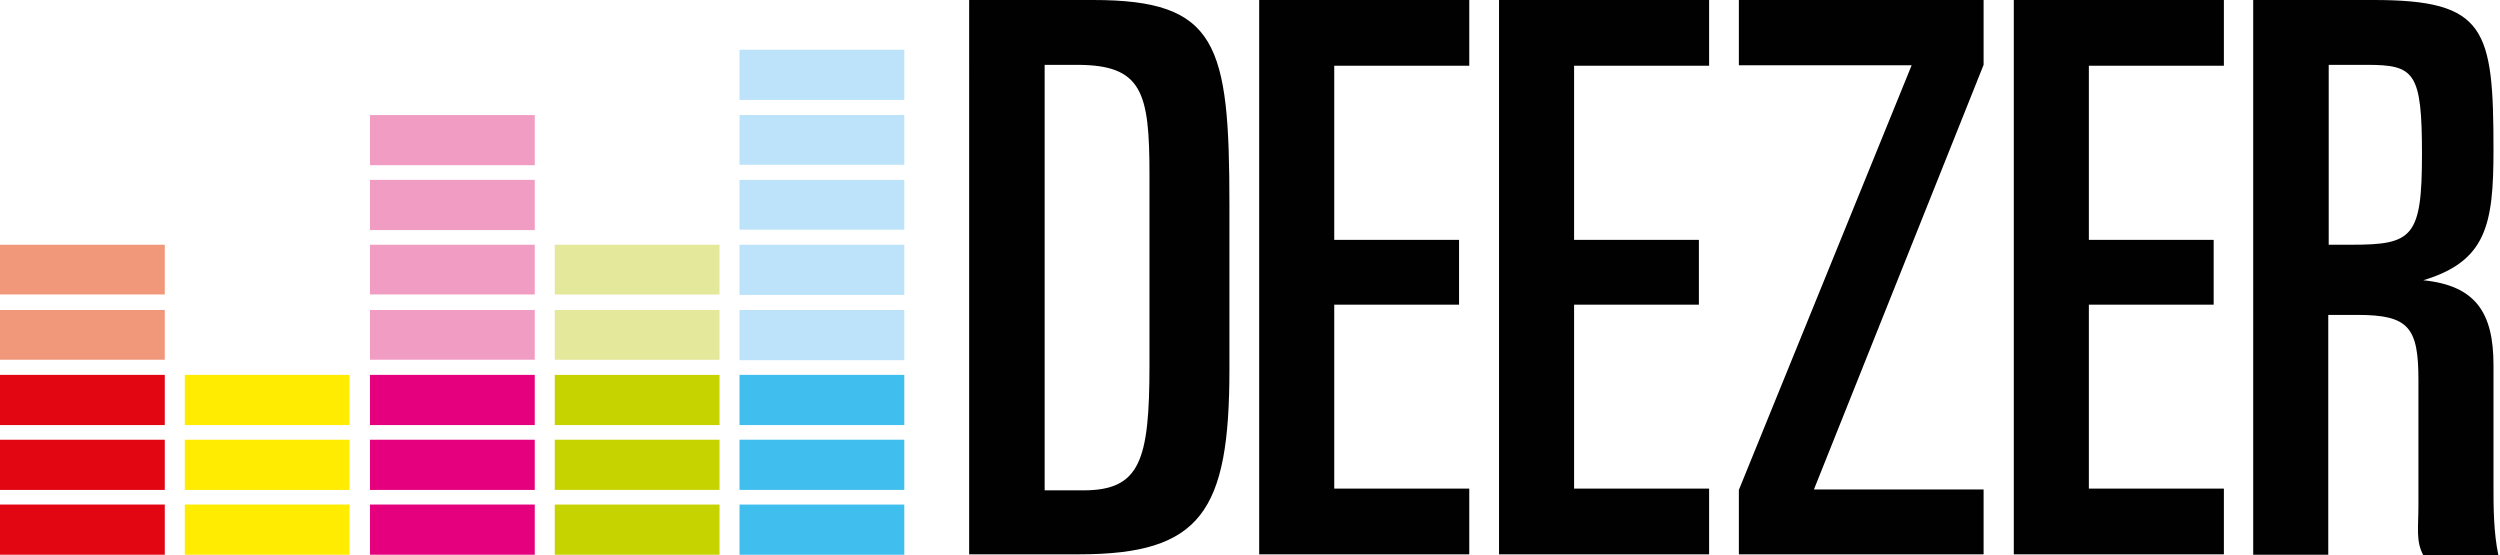 <?xml version="1.0" standalone="no"?><!DOCTYPE svg PUBLIC "-//W3C//DTD SVG 1.1//EN" "http://www.w3.org/Graphics/SVG/1.1/DTD/svg11.dtd"><svg t="1756756504130" class="icon" viewBox="0 0 4611 1024" version="1.1" xmlns="http://www.w3.org/2000/svg" p-id="9413" xmlns:xlink="http://www.w3.org/1999/xlink" width="450.293" height="100"><path d="M0 930.611h303.923v92.57H0zM0 811.008h303.923v92.57H0zM0 691.405h303.923v92.57H0z" fill="#E20613" p-id="9414"></path><path d="M0 571.802h303.923V663.552H0zM0 451.379h303.923v91.75H0z" fill="#F2987A" p-id="9415"></path><path d="M340.787 930.611h303.923v92.57H340.787zM340.787 811.008h303.923v92.57H340.787zM340.787 691.405h303.923v92.57H340.787z" fill="#FFEC00" p-id="9416"></path><path d="M682.394 930.611h303.923v92.57H682.394zM682.394 811.008h303.923v92.57H682.394zM682.394 691.405h303.923v92.57H682.394z" fill="#E5007E" p-id="9417"></path><path d="M682.394 571.802h303.923V663.552H682.394zM682.394 451.379h303.923v91.75H682.394zM682.394 331.776h303.923v92.57H682.394zM682.394 212.173h303.923v92.57H682.394z" fill="#F19DC3" p-id="9418"></path><path d="M1023.181 930.611H1327.104v92.57h-303.923zM1023.181 811.008H1327.104v92.57h-303.923zM1023.181 691.405H1327.104v92.57h-303.923z" fill="#C7D300" p-id="9419"></path><path d="M1023.181 571.802H1327.104V663.552h-303.923zM1023.181 451.379H1327.104v91.75h-303.923z" fill="#E4E89A" p-id="9420"></path><path d="M1363.968 930.611h303.923v92.57h-303.923zM1363.968 811.008h303.923v92.57h-303.923zM1363.968 691.405h303.923v92.57h-303.923z" fill="#40BFEF" p-id="9421"></path><path d="M1363.968 571.802h303.923v92.57h-303.923zM1363.968 451.379h303.923v92.57h-303.923zM1363.968 331.776h303.923v91.75h-303.923zM1363.968 212.173h303.923v91.75h-303.923zM1363.968 91.75h303.923v92.57h-303.923z" fill="#BCE3F9" p-id="9422"></path><path d="M1788.314 0h227.738c229.376 0 251.494 80.282 251.494 377.651v303.923c0 262.144-52.429 340.787-276.89 340.787h-203.162V0z m138.445 904.397h71.27c104.858 0 122.061-54.886 122.061-231.014V321.946c0-151.552-13.107-202.342-133.53-202.342h-59.802v784.794zM2322.432 0h387.482v121.242h-249.037V442.368h230.195v119.603h-230.195V901.12h249.037v121.242h-387.482V0zM2764.8 0h387.482v121.242h-249.037V442.368h230.195v119.603h-230.195V901.12h249.037v121.242h-387.482V0zM3714.253 0h387.482v121.242h-249.037V442.368h230.195v119.603h-230.195V901.12h249.037v121.242h-387.482V0zM3207.168 903.578l318.669-783.155h-318.669V0h451.379v119.603l-312.934 783.155h312.934v119.603h-451.379v-118.784zM4156.621 0h221.184c207.258 0 221.184 52.429 221.184 276.89 0 137.626-13.107 204.8-129.434 240.026 96.666 9.83 129.434 59.802 129.434 156.467v222.822c0 36.864 0 85.197 9.011 127.795h-138.445c-13.926-25.395-9.011-50.79-9.011-91.75V700.416c0-96.666-18.022-119.603-112.23-119.603h-54.067v442.368h-138.445V0z m138.445 451.379h42.598c112.23 0 129.434-13.926 129.434-167.117 0-151.552-13.926-164.659-101.581-164.659h-70.451v331.776z" fill="#000100" p-id="9423"></path></svg>